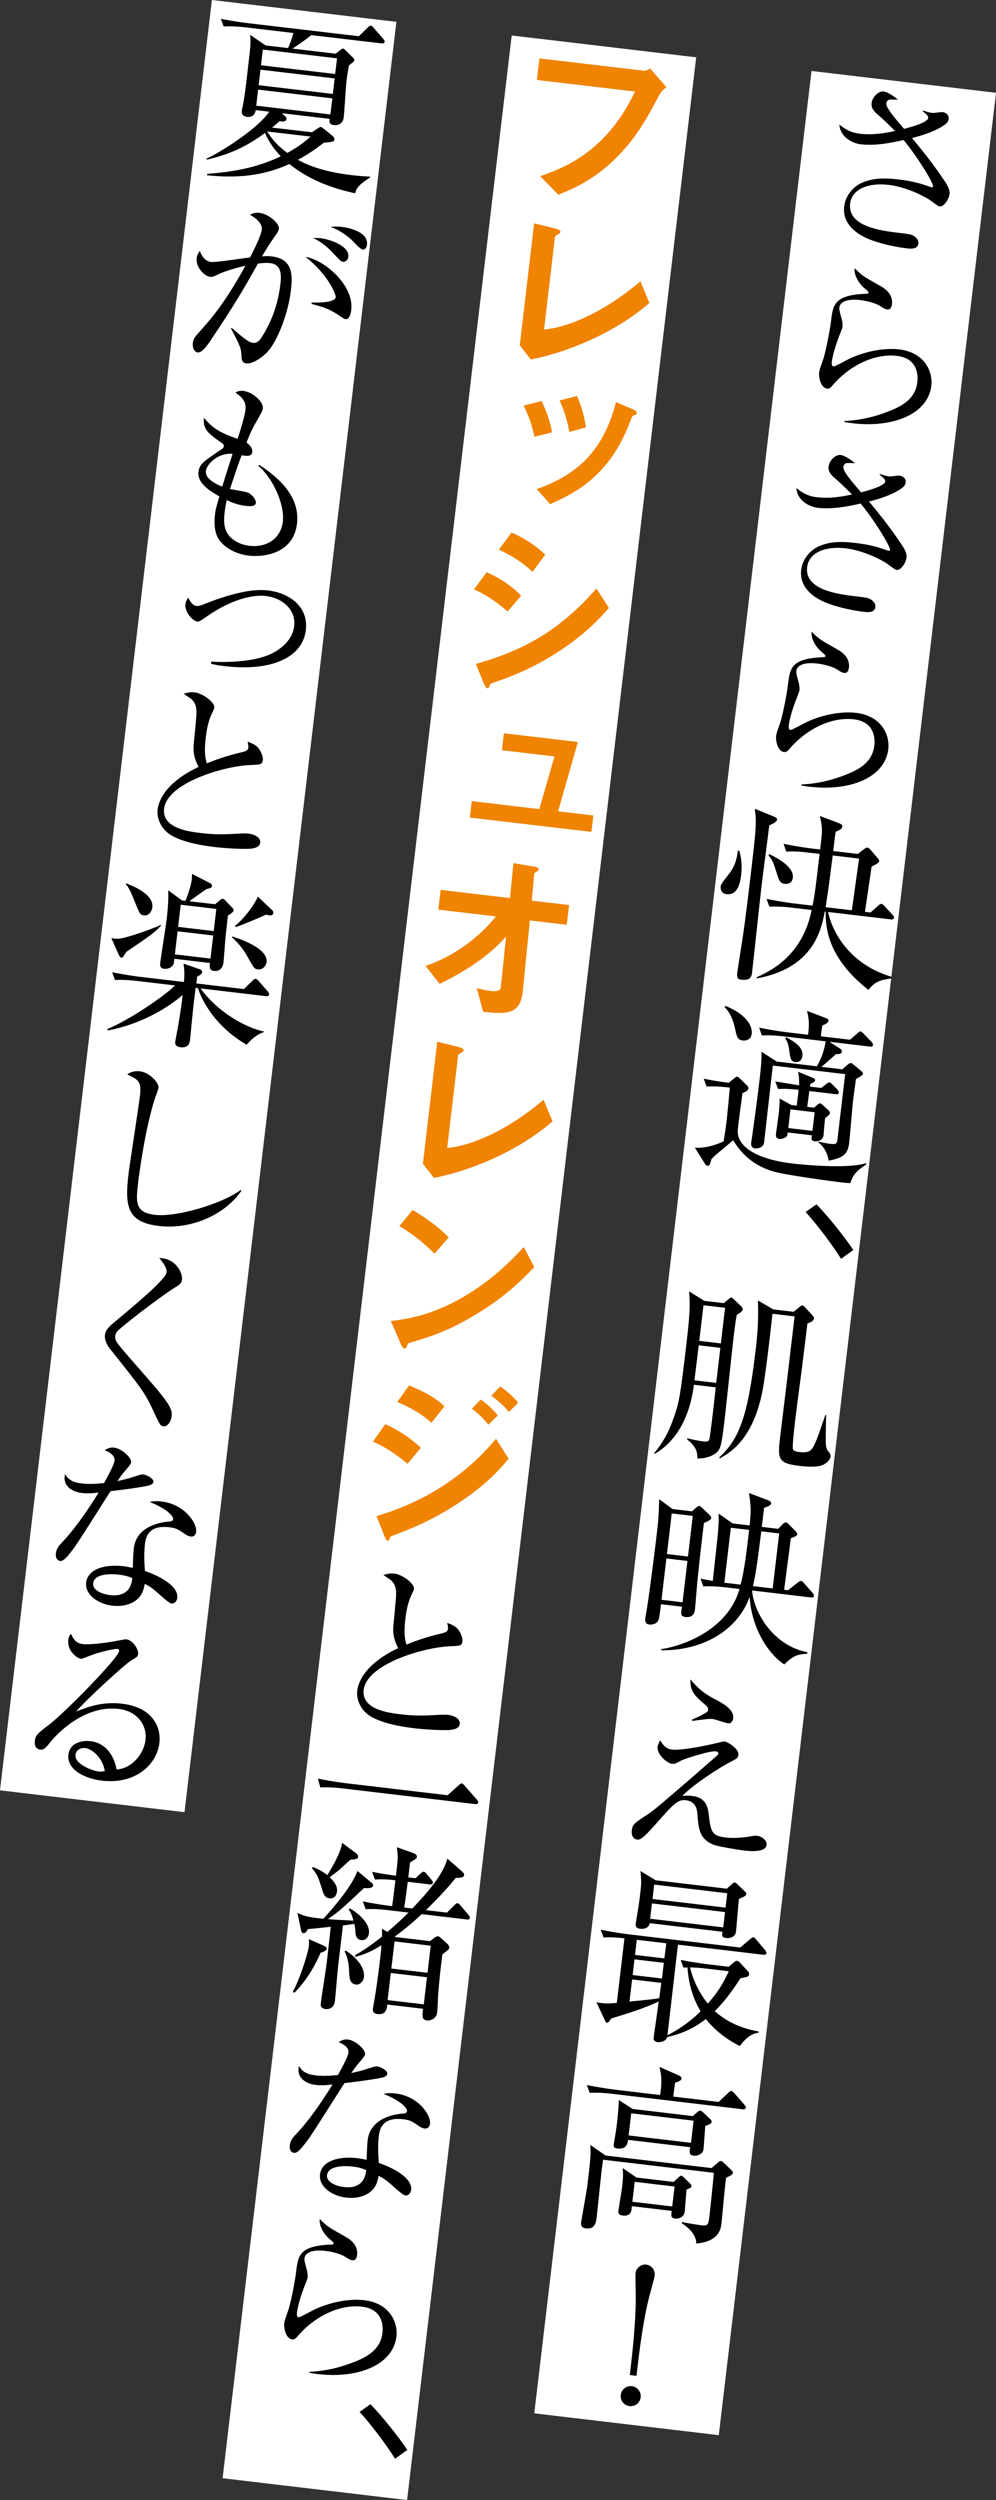 <?xml version="1.0" encoding="UTF-8"?><svg id="_レイヤー_3" xmlns="http://www.w3.org/2000/svg" width="97.261" height="244.13" viewBox="0 0 97.261 244.13"><rect x="0" y="0" width="97.261" height="244.13" fill="#333333" stroke="none"/><defs><style>.cls-1{fill:none;stroke:#fff;stroke-miterlimit:10;stroke-width:18.142px;}.cls-2{fill:#f08300;}</style></defs><line class="cls-1" x1="88.253" y1="7.996" x2="61.181" y2="236.728"/><line class="cls-1" x1="58.977" y1="4.531" x2="30.745" y2="243.064"/><line class="cls-1" x1="29.701" y1="1.066" x2="9.008" y2="175.893"/><path d="M62.561,234.098c-.066.558-.566.919-1.088.857s-.923-.53-.857-1.088c.066-.559.583-.917,1.088-.858.504.06.924.53.858,1.088ZM61.502,231.926c.29-2.45.579-5.192.582-7.531-.01-.385-.038-2.307-.025-2.415.062-.522.545-.904,1.05-.844.522.062.883.562.823,1.066-.038.324-.496,1.877-.574,2.234-.592,2.378-.925,5.188-1.207,7.566l-.649-.077Z"/><path d="M70.907,212.667c-.119.699-.374,3.774-.448,4.405-.066.559-.213,1.802-2.467,2.01.019-.93-.95-1.701-1.411-1.975l.015-.126c1.017.211,1.917.317,1.989.326.577.068.604-.166.701-.977.025-.216.371-3.445.418-4.153l-10.81-1.279c-.097.665-.118.845-.159,1.187-.083.703-.387,3.736-.46,4.349-.068.577-.151,1.279-1.07,1.17-.378-.045-.499-.26-.458-.602.021-.181.549-3.096.596-3.492.337-2.846.367-3.099.297-4.057l1.503,1.037,10.342,1.224.631-.547c.083-.081.184-.161.292-.147.09.01.206.116.271.178l.738.708c.131.125.158.202.149.274-.017.144-.077.191-.66.487ZM72.539,205.973l-12.81-1.516c-.18-.021-1.297-.153-2.146-.089l-.274-.763c1.23.255,2.597.435,2.759.454l4.396.521c.104-.719.237-1.689-.076-2.75l1.927.85c.086.046.257.14.238.302-.027.234-.517.359-.629.382-.025.216-.157,1.169-.18,1.368l4.432.524.926-.877c.125-.131.244-.209.316-.2.09.011.237.156.301.236l.95,1.081c.111.141.175.222.164.312-.019.162-.186.179-.294.166ZM68.876,207.604c-.042.36-.14,1.957-.178,2.281-.051.433-.555.665-.969.616-.433-.051-.434-.344-.323-.824l-6.071-.719c-.065.395-.15.951-1.086.84-.342-.04-.334-.259-.317-.403.013-.108.11-.626.123-.734.059-.34.132-.806.205-1.419.075-.631.153-1.608.166-2.173l1.358.873,5.874.695.47-.419c.06-.047.179-.125.269-.114.09.011.156.073.255.158l.739.708c.065.063.111.141.1.231-.015.126-.098.208-.614.403ZM67.045,213.8c-.041.342-.149,1.882-.186,2.188-.051.433-.486.709-.937.656-.415-.049-.389-.265-.332-.752l-3.892-.46c-.013.419-.047,1.018-.894.917-.451-.053-.438-.308-.417-.488.011-.09.317-1.917.362-2.295.072-.612.127-1.228.056-1.857l1.352.928,3.622.429.492-.453c.083-.082.166-.164.256-.153.09.011.171.094.237.156l.639.624c.082.083.125.179.116.251-.017.145-.169.199-.475.31ZM67.731,207.085l-6.089-.721-.256,2.162,6.089.721.256-2.162ZM65.874,213.515l-3.892-.46-.23,1.946,3.892.46.23-1.946Z"/><path d="M72.23,199.799c-.757-.4-2.144-1.186-3.305-2.638-1.226.933-2.249,1.396-3.772,1.764-.103.408-.665.524-.935.492-.126-.015-.428-.087-.386-.448.06-.504.424-2.964.49-3.523-1.375.66-3.061,1.173-4.635,1.662-.263.371-.288.423-.414.408-.108-.013-.152-.11-.209-.244l-.816-1.741c.917.127,1.006.138,1.985.052l.747-6.306c-.631-.075-1.392-.128-2.038-.077l-.275-.763c.91.18,1.823.343,2.759.454l10.864,1.286.936-.803c.143-.129.244-.209.352-.196.09.011.138.071.315.275l.801.954c.048.061.159.202.146.31-.021.18-.204.176-.294.166l-8.342-.987c-.541,4.722-1.001,8.614-1.029,8.848,1.536-.786,2.593-1.685,3.236-2.338-.667-1.157-1.125-2.381-1.284-4.281-.128.003-.221.01-.384.009l-.277-.745c1.393.274,2.726.432,2.744.435l1.946.23.528-.449c.083-.082.217-.139.308-.128.107.013.189.096.287.199l.761.82c.114.124.121.215.11.305-.015.126-.098.208-.249.245-.076.028-.505.104-.6.13-1.036,1.649-1.92,2.641-2.5,3.212.974.882,2.327,1.646,4.278,1.986l.023.113c-.929.127-1.443.779-1.872,1.313ZM61.727,193.294l-.256,2.162c2.089-.209,2.33-.236,2.908-.332l.195-1.494-2.847-.337ZM64.824,191.669l-2.865-.339-.181,1.532,2.865.339.182-1.532ZM62.186,189.421l-.175,1.478,2.865.339.192-1.475-2.882-.341ZM72.157,185.431c-.06.504-.232,2.731-.285,3.182-.075.63-.718.664-.97.634-.468-.056-.402-.304-.348-.608l-7.117-.842c-.062.522-.635.583-.923.548-.486-.058-.45-.364-.433-.508s.129-.789.145-.915c.111-.626.201-1.237.286-1.958.139-1.171.116-1.284.03-2.262l1.482.906,6.955.823.552-.501c.081-.064.142-.112.231-.101.09.011.188.114.269.196l.722.689c.05.042.129.143.119.233-.021.18-.098.208-.715.482ZM70.8,186.714l-7.135-.845-.177,1.496,7.135.845.177-1.496ZM71.018,184.876l-7.135-.845-.167,1.405,7.135.845.167-1.405ZM68.869,192.221c-.198-.023-.757-.089-1.486-.103.356,1.467,1.05,2.7,1.738,3.531.97-1.091,1.404-1.825,2.054-3.155l-2.306-.273Z"/><path d="M72.645,180.703c-.037-.004-2.516-.353-3.053-.599-1.302-.575-1.389-1.535-1.491-2.99-.072-.94-.546-1.252-1.141-1.323-.793-.094-1.237.42-2.946,2.356-.4.446-1.095,1.222-1.426,1.402-.099.062-.177.107-.375.083-.306-.036-.583-.325-.517-.883.07-.594.229-.703,1.359-1.447.692-.448.813-.543,3.986-3.273.49-.435,2.992-2.587,3.036-2.655.022-.034.065-.084.072-.138.021-.18-.195-.206-.268-.214-.595-.07-3.047.735-3.338.884-.547.301-.664.359-.934.328-.486-.058-1.48-.924-1.393-1.663.017-.145.042-.196.239-.63.309.476.578.836,1.172.906,1.045.124,3.993-.55,4.049-.562.545-.136,1.033-.244,1.051-.241.343.041,1.448.737,1.379,1.314-.039.324-.173.381-.718.664-1.049.533-3.56,2.136-4.763,3.346.259-.024.554-.044.95.003,1.441.17,1.561,1.171,1.651,1.949.177,1.592.335,1.958,1.65,2.114.865.103,1.811-.023,2.108-.062.69-.119.765-.129.962-.105.45.053.968.462.917.895-.088.739-1.589.616-2.22.542ZM71.101,168.28c-.252-.03-1.252-.386-1.468-.412-.343-.04-.473-.02-1.734.142-.056.012-.243.044-.296.038l-.042-.115c.328-.144.83-.376,1.124-.543.332-.18.451-.257.47-.419.028-.234-.105-.342-.554-.724-1.043-.909-1.208-1.367-1.176-2.258.624.75,1.179,1.309,2.281,1.877.876.469,1.996,1.041,1.889,1.941-.025.216-.17.51-.494.472Z"/><path d="M68.737,148.726c-.218,1.838-.437,3.693-.619,5.536-.055.468-.207,2.515-.255,2.929-.02.163-.096.811-.943.711-.487-.058-.434-.343-.319-1.006l-2.054-.243c-.13,1.1-.163,1.224-.205,1.419-.167.638-.89.571-.925.566-.397-.047-.439-.308-.399-.65.021-.18.171-.985.191-1.146.266-1.631.796-5.953.875-6.62.23-1.946.233-2.128.287-3.82l1.312.958,1.892.224.43-.387c.101-.08.202-.159.273-.15.09.01.188.114.287.199l.738.708c.116.105.159.201.148.292s-.08.21-.715.482ZM76.585,162.535c-1.627-1.07-3.206-3.632-3.383-6.612-1.104,3.158-4.423,5.268-8.621,5.228l-.023-.112c2.23-.321,6.532-1.931,7.656-5.872l-1.387-.164c-.45-.053-1.317-.138-2.145-.09l-.275-.763c.338.077.428.087,1.196.233.455-4.148.51-4.617.54-5.18.063-.998.039-1.092.021-1.404l1.383.967,1.658.196c.151-1.59.124-1.812-.063-3.168l1.818.69c.21.08.361.189.346.315-.025.216-.349.324-.692.448l-.22,1.856,1.604.189.458-.476c.104-.098.184-.162.274-.151.09.011.192.078.289.181l.686.684c.082.083.159.201.149.292-.02.163-.287.259-.63.382-.141,1.189-.204,1.566-.65,5.039l.378.044.927-.73c.141-.111.242-.19.332-.18.108.013.191.078.303.218l.82.938c.096.121.157.219.145.328-.015.126-.127.149-.289.13l-5.748-.68c.179,2.195,2.101,5.401,5.406,6.029l-.017.144c-.812.068-1.309.101-2.244,1.05ZM67.13,152.427l-2.054-.243-.478,4.036,2.054.243.478-4.036ZM67.65,148.031l-2.054-.243-.469,3.964,2.055.243.469-3.964ZM71.369,149.184l-.635,5.369,1.586.188c.362-1.364.558-3.021.833-5.346l-1.784-.211ZM76.089,149.742l-1.748-.207c-.402,3.241-.566,4.318-.816,5.348l1.929.228.635-5.369Z"/><path d="M71.949,128.39c-.139.714-.231,1.489-.318,2.228-.143,1.208-.705,6.567-.834,7.667-.354,2.99-.395,3.333-1.082,3.745-.63.382-1.344.389-1.618.393.003-.493-.001-1.078-.986-1.853l-.003-.128c.532.136,1.102.258,1.643.322.288.034.457-0.0.521-.23.071-.284.434-3.201.617-5.061l-2.126-.251c-.564,4.463-2.795,6.173-3.831,6.744l-.068-.044c.362-.432,1.177-1.451,1.741-2.973.745-1.977.801-2.445,1.445-7.886.345-2.919.34-3.796.24-4.959l1.498.926,1.892.224.405-.336c.141-.111.246-.226.354-.213.072.008.201.151.267.214l.673.646c.098.103.161.183.146.309-.017.144-.141.258-.573.517ZM70.343,131.617l-2.108-.249c-.053.45-.353,2.827-.423,3.421l2.126.251.405-3.423ZM70.805,127.707l-2.108-.25-.412,3.478,2.108.249.412-3.477ZM80.449,143.007c-.644.344-1.977.187-2.391.137-2.144-.254-2.127-.708-1.865-2.924.103-.865.651-5.35.66-5.421l.74-6.252-2.162-.256c-.01.09-.392,3.772-.828,6.68-.812,5.476-3.279,6.865-4.314,7.436l-.063-.08c1.89-1.768,2.764-3.748,3.555-10.432.149-1.261.307-2.594.233-4.905l1.504.873,1.982.234.566-.463c.081-.063.204-.176.294-.166s.169.111.251.194l.729.781c.063.081.161.183.146.31-.03.252-.435.423-.641.472-.258,2.18-.62,5.079-.729,5.851-.171,1.295-.343,2.59-.497,3.888-.047.396-.279,2.36-.177,2.573.073.155.321.22.627.256,1.081.128,1.25-.217,1.629-1.104.173-.381.767-2.156.901-2.524l.072.009c-.052,2.606-.055,2.935.04,3.219.052.171.113.27.32.532.063.08.087.192.072.318-.038.325-.343.581-.657.763Z"/><path d="M79.729,117.601c1.206,1.239,2.778,3.233,3.601,4.463l-1.199.863c-.764-1.26-2.36-3.367-3.459-4.575l1.057-.751Z"/><path d="M68.722,105.338c.732.141,1.304.246,2.438.398l.586-.479c.101-.08.161-.127.251-.116.072.008.14.053.237.156l.72.706c.1.085.141.2.13.29-.019.162-.159.256-.584.461-.123.88-.352,2.662-.45,3.491-.196,1.658,1.752,2.948,5.319,3.37,1.784.211,5.625.483,7.183-.027l.062.099c-1.109.727-1.361,1.154-1.57,1.842-.201-.005-.419-.013-.726-.049-1.315-.156-5.756-.755-6.866-1.105-2.292-.709-3.293-2.125-3.861-3.033-.531.467-1.077.914-1.746,1.475-.123.113-.248.244-.373.375-.042.196-.146.458-.172.528-.024.052-.107.133-.197.122-.126-.015-.19-.095-.237-.156l-1.015-1.618c1.229.109,2.542-.484,2.813-.617.192-1.165.278-1.885.306-2.12.041-.342.268-2.727.297-3.125-.415-.049-1.369-.162-2.271-.105l-.275-.763ZM70.842,98.226c1.415.551,2.697,1.598,2.561,2.751-.066.559-.59.661-.86.629-.522-.062-.595-.381-.736-1.037-.294-1.368-.709-1.875-1.052-2.225l.087-.118ZM82.532,104.889l-7.063-.836-.041.342c-.122,1.027-.678,6.04-.813,7.175-.053.45-.565.609-.871.573-.289-.034-.43-.234-.393-.54.015-.126.065-.394.086-.574.187-1.275.535-3.901.695-5.252.117-.991.281-2.378.218-3.08l1.494.962,3.928.465c.508-.89.724-1.632.855-2.438l-4.09-.484c-.432-.051-1.335-.14-2.145-.09l-.257-.761c1.462.301,2.543.429,2.741.453l2.036.241c.117-.991.105-1.503-.107-2.333l1.94.741c.106.031.169.111.156.22-.021.18-.16.273-.604.477-.09.61-.107.754-.142,1.042l2.847.337.712-.61c.123-.113.226-.211.316-.2.09.011.19.095.319.239l.766.785c.048.061.143.182.13.29-.023.198-.186.179-.293.166l-3.964-.469,1.053.672c.102.067.179.186.168.276-.025.216-.176.253-.579.26-.633.565-1.105,1.002-1.426,1.238l2.054.243.531-.466c.042-.05.201-.16.327-.145.072.009.204.134.271.178l.731.617c.065.062.165.147.152.255-.015.126-.211.249-.68.504-.099.683-.215,1.51-.298,2.212-.066.559-.283,3.31-.357,3.94-.13,1.1-.438,1.538-2.024,1.825-.04-.589-.468-1.443-1.013-1.782l.009-.072c.392.083.838.172,1.144.208.613.073.676.007.733-.479l.749-6.324ZM76.924,110.583c-.017.145-.041.343-.161.438-.161.128-.446.222-.681.194-.289-.034-.337-.241-.305-.511.03-.253.23-1.636.265-1.924.051-.432.109-1.229.086-1.506l1.15.629.522.062c.027-.234.167-1.259.183-1.549-1.029-.104-1.521-.107-2-.072l-.277-.746c.536.1,1.649.269,2.329.385.016-.437-.011-.988-.117-1.329l1.499.615c.086.047.189.096.175.222-.017.144-.212.249-.464.366l-.03.252,1.099.13.484-.381c.121-.095.221-.175.312-.164.108.013.255.158.319.239l.474.477c.063.08.141.199.13.29-.02.162-.165.163-.292.148l-2.595-.307c-.06.504-.141,1.043-.201,1.547l.666.079.327-.291c.081-.063.164-.145.253-.134.09.011.172.094.256.158l.593.545c.083.065.127.161.116.251-.015.126-.117.224-.458.476-.05.269-.136,1.464-.164,1.698-.055.469-.511.616-.89.571-.324-.038-.298-.255-.242-.577l-2.361-.279ZM76.765,101.283c.912.474,1.688,1.022,1.592,1.833-.06.504-.421.626-.673.597-.433-.051-.495-.296-.584-.928-.095-.743-.185-1.064-.407-1.346l.073-.156ZM79.336,110.431l.216-1.82-2.361-.279-.215,1.82,2.36.279Z"/><path d="M72.196,83.077c.15.584.31,1.242.173,2.396-.058.487-.235,1.982-1.424,1.841-.504-.06-.599-.491-.569-.743.028-.234.113-.333.802-1.221.708-.884.819-1.821.874-2.29l.144.017ZM75.552,79.73c.122.05.35.133.329.312-.03.252-.587.479-.759.55-.111.937-.651,5.039-.751,5.885-.158,1.333-.783,7.234-.923,8.422-.049.414-.105.883-1.079.768-.359-.043-.431-.216-.373-.703.028-.234.389-2.512.464-2.996.147-.932.35-2.334.791-6.063.471-3.981.53-4.632.543-5.361.029-.709-.032-1.119-.089-1.564l1.848.749ZM79.345,88.437c.218-1.071.265-1.467.689-5.053l-1.099-.13c-.433-.051-1.315-.156-2.146-.089l-.275-.764c1.499.305,2.58.433,2.76.455l.811.096.125-1.062c.115-.974.027-1.458-.158-2.211l1.785.668c.401.157.427.251.412.377-.021.18-.084.246-.645.508-.058.34-.186,1.421-.239,1.872l2.396.284.643-.491c.079-.045.182-.143.308-.128.108.013.206.116.287.198l.722.853c.081.083.143.181.132.271-.023.198-.524.413-.739.534-.155,1.005-.497,3.431-.65,4.417l.54.064.734-.645c.103-.098.226-.211.334-.198.108.013.206.116.303.219l.777.841c.098.103.161.184.148.292-.021.18-.186.178-.293.166l-6.144-.727c.443,2.117,2.239,5.161,6.175,6.322l.035.168c-.872.116-1.596.213-2.27,1.12-3.979-3.12-4.194-6.086-4.175-7.638l-.09-.011c-.375,2.093-1.313,5.545-6.618,6.525l-.061-.099c1.196-.535,4.494-2.007,5.4-6.578l-1.982-.235c-.433-.051-1.335-.14-2.145-.089l-.275-.763c1.461.301,2.525.427,2.759.455l1.729.205ZM75.136,83.407c.535.265,2.417,1.182,2.285,2.298-.068.577-.531.631-.784.602-.468-.055-.549-.303-.776-1.005-.359-1.139-.399-1.253-.829-1.797l.104-.098ZM83.183,88.891c.112-.791.604-4.332.708-5.05l-2.576-.305c-.36,2.88-.436,3.365-.69,5.052l2.559.303Z"/><path d="M78.248,76.706l.013-.108c1.523-.058,3.008-.412,4.409-.977,1.36-.533,2.525-1.272,2.707-2.804.058-.486.166-2.319-1.997-2.575-2.145-.254-4.621.915-6.32,2.924-.107.134-.255.298-.489.271-.666-.079-.829-1.175-.784-1.554.034-.289.083-.393.388-1.27.278-.808.68-2.97.771-3.745.194-1.64.305-2.577,3.479-2.694.11-.005.167-.017.177-.107.011-.09-.039-.132-.437-.472-.464-.402-1.007-1.215-.906-1.916.7.723.838.793,2.43,1.694.377.209,1.337.743,1.209,1.824-.047.396-.21.541-.445.513-.252-.03-.403-.139-.794-.386-.307-.182-1.044-.434-1.837-.528-1.37-.162-1.997.202-2.059.724-.021.18.001.293.255,1.236.061.263.066.52.051.646-.021.18-.322.875-.377,1.034-.135.367-.57,1.577-.668,2.405-.013.108-.031.416.185.442.108.013,1.321-.666,1.573-.782,1.931-.886,3.756-1.017,4.819-.891,2.468.292,3.308,2.146,3.142,3.551-.352,2.973-4.235,4.304-8.494,3.544Z"/><path d="M87.574,55.65c-.126-.015-.212-.061-.917-.583-.59-.417-2.382-1.323-4.076-1.523-1.874-.222-3.585.343-3.762,1.839-.237,2,2.364,2.562,4.417,2.806,1.279.151,1.441.17,1.701.293.242.12.592.399.543.813-.062.522-.717.5-1.042.461-1.189-.141-2.525-.427-3.644-.851-.892-.343-2.79-1.28-2.556-3.263.126-1.062.912-1.993,1.869-2.354.882-.353,1.826-.459,3.466-.265,1.567.186,2.373.481,3.004.703.088.028.122.05.194.059.072.008.128-.003.139-.093.045-.378-1.74-3.202-2.88-4.524-1.373.331-2.881.572-4.196.417-.667-.079-1.958-.597-2.074-1.926.552.431,1.094.787,1.977.891,1.405.166,2.641-.089,3.466-.266-1.013-1.015-1.361-1.312-1.726-1.629-.631-.531-.584-.928-.562-1.108.066-.559.651-1.183,1.192-1.119.288.034.853.356,1.384.803-.128.003-.745-.034-.839-.008-.076.028-.267.096-.299.367-.049.415.754,1.35,1.733,2.489.641-.161,2.302-.623,2.354-1.055.025-.216-.175-.368-.542-.667l.026-.069c.264.085.634.203.922.237.163.019.853-.1.997-.083.216.025.652.205.597.673-.026.216-.155.384-.336.527-.619.438-1.475.885-3.246,1.333,1.424,1.703,2.337,2.943,2.989,3.916.423.598.73,1.092.677,1.542-.07.595-.588,1.264-.949,1.221Z"/><path d="M82.45,41.215l.013-.108c1.523-.058,3.009-.412,4.409-.977,1.36-.533,2.525-1.272,2.707-2.804.058-.486.166-2.319-1.997-2.575-2.145-.254-4.621.915-6.32,2.924-.107.133-.254.298-.489.271-.667-.079-.83-1.176-.785-1.554.034-.289.083-.392.388-1.269.278-.808.68-2.971.772-3.746.194-1.64.305-2.577,3.479-2.694.11-.005.167-.017.178-.107.011-.09-.04-.132-.438-.472-.464-.402-1.007-1.215-.906-1.916.7.723.838.793,2.43,1.694.377.21,1.337.743,1.209,1.824-.047.396-.21.541-.445.513-.252-.03-.403-.138-.794-.386-.307-.182-1.044-.434-1.837-.528-1.37-.162-1.997.203-2.059.724-.021.181.001.293.255,1.236.061.263.066.52.052.646-.021.181-.323.875-.378,1.034-.135.368-.57,1.577-.668,2.405-.013.108-.031.417.186.442.107.013,1.321-.666,1.572-.782,1.931-.886,3.756-1.017,4.819-.891,2.468.292,3.308,2.146,3.142,3.55-.352,2.973-4.235,4.304-8.494,3.544Z"/><path d="M91.774,20.158c-.126-.015-.212-.062-.917-.584-.59-.417-2.382-1.323-4.076-1.523-1.874-.222-3.585.343-3.762,1.838-.237,2,2.363,2.563,4.417,2.807,1.279.151,1.441.17,1.701.292.242.12.593.399.543.813-.062.522-.717.5-1.041.461-1.189-.141-2.525-.427-3.645-.852-.891-.343-2.79-1.28-2.556-3.263.126-1.063.913-1.993,1.869-2.354.882-.353,1.827-.459,3.466-.266,1.567.186,2.373.481,3.004.703.088.028.122.051.194.06.072.008.128-.003.139-.094.045-.378-1.74-3.202-2.88-4.524-1.373.331-2.881.572-4.197.417-.666-.079-1.957-.597-2.073-1.926.551.431,1.094.787,1.977.892,1.405.166,2.641-.089,3.466-.266-1.013-1.015-1.361-1.312-1.725-1.629-.631-.531-.584-.928-.563-1.108.066-.558.651-1.183,1.192-1.119.288.034.853.356,1.384.803-.128.003-.745-.033-.839-.008-.076.028-.267.097-.299.367-.049.415.754,1.35,1.733,2.489.641-.162,2.302-.623,2.354-1.056.026-.216-.175-.368-.542-.667l.027-.069c.264.085.633.203.921.237.163.019.853-.1.997-.083.216.025.652.205.597.673-.025.216-.155.384-.336.527-.618.438-1.475.885-3.246,1.333,1.424,1.703,2.337,2.944,2.99,3.916.423.598.729,1.091.676,1.542-.07.595-.588,1.264-.949,1.222Z"/><path class="cls-2" d="M39.797,142.943c-1.046-.891-2.095-1.599-3.379-2.17l1.205-1.703c1.318.594,2.437,1.329,3.473,2.309l-1.299,1.564ZM44.949,146.656c-2.025,1.369-4.234,2.442-6.523,3.268-.249.099-.285.094-.338.234-.082.228-.128.314-.218.303-.162-.019-.316-.421-.357-.535l-.747-1.878c5.223-1.54,9.047-4.377,11.669-7.557l1.231,1.954c-.681.815-2.02,2.411-4.716,4.212ZM47.126,127.951c-3.119,1.971-4.92,2.526-7.266,3.217-.12.242-.192.544-.336.527-.108-.013-.258-.14-.356-.389l-1.006-2.311c1.482-.172,3.914-.507,7.052-2.329,2.999-1.729,5.009-3.903,5.929-4.891l1.031,1.948c-.813.854-2.442,2.58-5.047,4.228ZM42.132,138.944c-1.083-1.041-2.661-1.757-3.34-2.038l1.159-1.617c.959.387,2.417,1.034,3.45,2.033l-1.269,1.622ZM42.425,122.428c-.927-.968-2.061-1.887-3.426-2.706l1.299-1.564c1.128.663,2.496,1.609,3.52,2.68l-1.393,1.59ZM42.374,115.024l-1.079-1.388,1.404-11.91,2.112.523c.124.033.478.129.457.31-.008.072-.031.106-.21.231-.296.184-.316.2-.324.272l-1.066,9.045c.742-.095,2.244-.284,4.672-1.513,2.294-1.173,3.873-2.485,4.744-3.204l.865,2.111c-3.078,2.706-7.629,4.745-11.575,5.522ZM51.74,89.878l-.681,6.862c-.232,2.274-1.426,2.335-3.879,2.064l-.622-2.32c.212.062.796.222,1.354.288.739.087.958-.07,1.001-.43l.504-4.891c-1.712,1.972-4.137,3.477-6.482,4.625l-1.383-1.752c2.95-1.004,5.329-2.898,6.872-4.835l-5.621-.663.227-1.928,6.775.799.329-3.414,2.077.354c.108.013.412.067.387.283-.006.054-.031.106-.167.181-.215.121-.255.153-.266.243l-.234,2.603,3.64.429-.227,1.928-3.604-.425ZM45.88,79.834l.189-1.604,6.594.777,1.483-5.141-5.135-.605.195-1.658,7.225.852-1.931,6.769,3.441.406-.189,1.604-11.874-1.4ZM47.682,139.123c-.475-.622-.984-1.102-1.606-1.559l.874-.902c.504.37,1.138.883,1.66,1.566l-.928.895ZM49.574,59.718c-.779-.676-1.813-1.511-3.289-2.16l1.239-1.681c1.302.574,2.385,1.304,3.367,2.278l-1.317,1.562ZM54.637,63.567c-2.713,1.781-4.906,2.564-6.639,3.163-.076.028-.119.077-.168.181-.102.244-.146.312-.218.303-.18-.021-.338-.387-.393-.54l-.751-1.842c4.761-1.339,8.229-3.323,11.774-7.362l1.219,1.898c-.801.91-2.21,2.48-4.825,4.199ZM49.692,137.88c-.475-.622-1.192-1.2-1.712-1.59l.874-.902c.303.218,1.178.851,1.748,1.595l-.91.897ZM52.004,55.84c-.97-.918-2.057-1.613-3.289-2.16l1.239-1.681c1.32.576,2.385,1.304,3.289,2.16l-1.239,1.681ZM51.833,35.105l-1.079-1.388,1.404-11.91,2.112.523c.124.033.478.129.457.31-.008.072-.031.106-.21.231-.296.184-.316.2-.324.272l-1.066,9.045c.742-.095,2.244-.284,4.672-1.513,2.294-1.173,3.873-2.485,4.744-3.204l.865,2.111c-3.078,2.706-7.629,4.745-11.575,5.522ZM52.178,42.653c-.187-1.045-.559-2.075-1.048-3.046l1.752-.451c.484,1.007.842,1.999,1.027,3.062l-1.732.435ZM61.963,40.537c-.227.065-.233.119-.417.59-1.973,5.266-5.242,6.963-7.824,8.102l-1.306-1.469c4.099-1.453,6.517-3.835,7.742-8.495l1.704.731c.226.1.337.241.32.385-.011.09-.067.102-.219.157ZM64.34,9.342c-1.059,2.012-2.192,4.181-4.416,6.312-2.123,2.051-4.251,2.897-5.402,3.364l-1.777-1.817c3.289-1.092,6.77-3.038,9.267-8.261l-9.585-1.13.249-2.108,10.18,1.2c.216.025.431-.095.629-.218l1.593,1.832c-.36.268-.548.465-.737.827ZM55.595,42.179c-.197-1.119-.501-2.105-.953-3.072l1.696-.439c.523,1.14.768,2.319.881,3.063l-1.624.448Z"/><path d="M36.175,234.77c1.206,1.239,2.778,3.234,3.601,4.464l-1.198.863c-.764-1.259-2.36-3.366-3.459-4.575l1.057-.752Z"/><path d="M30.216,231.71l.013-.108c1.522-.057,3.008-.411,4.409-.976,1.36-.533,2.525-1.273,2.707-2.804.058-.486.165-2.319-1.997-2.575-2.144-.254-4.621.915-6.32,2.924-.107.133-.255.298-.489.271-.667-.079-.83-1.176-.785-1.555.034-.289.083-.392.388-1.269.278-.808.68-2.97.772-3.746.194-1.64.305-2.576,3.48-2.694.11-.005.166-.017.177-.107s-.039-.133-.437-.472c-.464-.402-1.007-1.216-.906-1.916.7.723.838.793,2.43,1.694.377.209,1.337.743,1.209,1.824-.047.396-.21.541-.444.513-.252-.03-.404-.138-.795-.386-.307-.183-1.044-.434-1.837-.528-1.369-.162-1.997.203-2.059.725-.021.181.002.293.255,1.236.061.263.067.519.052.645-.021.181-.322.875-.378,1.034-.134.368-.57,1.577-.668,2.406-.013.108-.031.416.185.441.108.013,1.321-.666,1.572-.782,1.932-.886,3.756-1.017,4.819-.891,2.468.292,3.309,2.146,3.142,3.55-.352,2.974-4.236,4.304-8.495,3.544Z"/><path d="M37.489,202.83c-.305.109-1.757.34-3.851.585-.58.881-3.038,4.829-3.603,5.584-.498.654-.955,1.275-1.315,1.233-.126-.015-.496-.131-.423-.745.06-.504.351-.799.561-1.029,1.5-1.559,2.934-3.8,3.613-4.907-.407.043-.965.123-1.649.042-1.063-.125-1.898-.79-1.626-1.855.36.664.942.843,1.663.928.648.077,1.402.038,2.142-.039.536-.978.982-1.821,1.027-2.199.023-.199-.033-.643-.958-1.008.298-.203.566-.299.926-.256.703.083,1.711.97,1.656,1.439q-.021.18-.549.775c-.295.331-.469.566-.8,1.057.375-.083,1.013-.227,1.413-.363.835-.267.932-.31,1.148-.284.234.027.997.374.957.716-.021.18-.178.271-.332.326ZM41.463,207.849c-.108-.013-.304-.054-.607-.273-.574-.396-.775-.548-1.478-.631-1.892-.224-2.284.771-2.384,1.618-.124,1.045-.045,2.077-.003,2.648,1.405.477,3.297,1.468,3.158,2.64-.032.27-.25.573-.574.534-.216-.025-.877-.615-1.29-.993-.661-.59-.97-.754-1.316-.923-.062.376-.188,1.129-.887,1.63-.82.598-1.855.548-2.27.499-1.495-.177-2.697-1.141-2.564-2.258.16-1.352,1.876-1.806,3.624-1.599.396.047.662.115.931.165.021-.637.048-1.493.097-1.907.235-1.982,2.237-2.53,3.507-2.617.149-.02.315-.036.341-.252.028-.234-.542-.978-2.306-1.662.281-.058.634-.107,1.175-.043,2.234.265,3.477,2.11,3.376,2.958-.038.324-.242.501-.53.467ZM34.428,211.565c-.685-.081-2.377-.135-2.492.838-.089.756,1.04,1.091,1.652,1.164.63.075,2.019.075,2.17-1.661-.333-.131-.61-.255-1.331-.341Z"/><path d="M31.31,190.68c-.249.555-1.009,2.347-2.565,3.917l-.151-.109c.616-1.042,1.481-3.716,1.566-4.437.025-.216.014-.437.009-.693l1.406.623c.173.075.346.169.331.295-.017.144-.122.26-.596.404ZM35.292,189.452c-.541-.064-.573-.562-.584-.782-.003-.275-.046-.535-.106-.798-.167.017-.929.128-1.113.143l-.472,3.982c-.064.54-.255,2.929-.311,3.397-.102.865-.807.8-.915.788-.523-.062-.482-.404-.461-.585.075-.63.509-3.374.575-3.933.066-.559.338-3.011.398-3.515-.351.031-1.907.212-2.238.228-.073.156-.251.427-.432.405-.144-.017-.206-.115-.273-.47l-.313-1.518c.501.243.81.407,2.526.574,1.153-1.252,2.834-3.264,3.33-4.667l1.28,1.065c.118.087.267.214.252.341-.025.216-.2.305-.889.26-2.261,2.125-2.324,2.191-3.52,3.036.396.047,1.668.106,2.485.148-.035-.168-.16-.658-.455-1.095l.121-.096c.771.438,1.967,1.439,1.852,2.412-.06.504-.414.718-.738.68ZM34.25,181.583c-.201.159-1.002.904-1.166,1.05-.141.111-.764.585-.885.681.507.499.769.913.711,1.4-.01.09-.105.736-.736.662-.486-.058-.601-.474-.719-.871-.397-1.271-.466-1.462-.997-2.073l.104-.116c.384.155.801.333,1.405.788.521-.852,1.346-2.27,1.433-3.156l1.343 1c.133.107.245.248.228.393-.019.162-.23.247-.723.243ZM34.76,193.792c-.631-.075-.65-.68-.675-1.395-.02-.605-.151-1.352-.44-1.843l.119-.077c1.361.855,1.858,1.901,1.779,2.567-.036.307-.296.805-.783.748ZM45.597,187.438l-4.414-.522c-.881.809-1.454,1.326-2.634,2.191l.085.046,3.351.397.441-.332c.099-.061.237-.155.327-.144.108.013.192.077.307.183l.612.547c.115.105.222.282.209.39-.018.145-.078.192-.68.651-.204,1.565-.318,2.685-.417,3.988-.012.254-.059,1.418-.086,1.653-.094.792-.866.829-.956.818-.559-.066-.522-.372-.431-1.146l-3.495-.414c-.025.362-.086,1.031-.95.929-.505-.06-.464-.402-.443-.583.011-.09.1-.536.113-.644.213-1.181.449-3.017.541-3.791.113-.955.151-1.279.164-1.698-1.244.784-1.979.972-2.526,1.125l-.055-.152c.509-.287,1.314-.758,2.646-1.824.004-.347.003-.494-.001-.768l.529.318c1.059-.916,1.43-1.274,2.051-1.895l-2.036-.241c-.234-.028-1.243-.147-2.145-.089l-.276-.763c1.104.24,2.255.395,2.868.467.15-1.114.261-2.052.316-2.52-.61-.091-1.373-.125-2.001-.072l-.275-.763c.411.085,1.053.216,2.33.386.196-1.658.213-1.802.092-2.785l1.595.572c.176.057.381.173.356.39-.017.144-.154.219-.665.523l-.173,1.459.703.083.472-.438c.124-.113.226-.21.316-.2.108.013.208.098.303.219l.463.566c.081.083.158.202.147.292-.019.162-.185.179-.311.164l-2.145-.254c-.171,1.296-.244,1.908-.352,2.516l.792.094c1.417-1.477,3.043-3.33,3.427-4.874l1.423,1.246c.15.128.225.264.214.354-.023.198-.143.276-.819.287-.449.55-1.154,1.417-2.912,3.145l2.054.243.724-.718c.105-.115.208-.212.316-.2.108.013.203.134.301.237l.753.893c.08.101.159.202.148.292-.021.18-.167.181-.293.166ZM41.695,193.078l-3.531-.418-.313,2.648,3.531.418.313-2.648ZM42.06,189.997l-3.531-.418-.313,2.648,3.531.418.313-2.648Z"/><path d="M43.707,175.304l1.083-.968c.123-.114.188-.197.314-.182.108.013.186.132.283.234l1.159,1.325c.08.101.161.183.148.292-.021.18-.185.179-.293.166l-12.972-1.535c-.162-.019-1.279-.151-2.145-.089l-.244-.869c1.336.286,2.633.439,2.741.452l9.928,1.175Z"/><path d="M44.135,168.907c-.524.102-2.503-.004-3.602-.134-.612-.073-3.551-.402-4.758-1.477-.645-.57-.981-1.431-.892-2.188.132-1.117,1.06-2.78,4.001-4.167-.178-.349-.579-1.128-.473-2.175.278-2.817.297-3.125.251-3.514-.054-.463-.32-.842-.558-.998-.472-.33-.542-.356-.658-.461.227-.065.606-.185,1.057-.131.793.094,1.986.966,1.922,1.506-.011.09-.108.298-.155.384-.195.415-.506,1.036-.673,2.441-.104.883-.173,1.771.094,2.605,1.116-.471,2.272-.827,3.475-1.104.339-.088.55-.173.58-.425.015-.126-.004-.274-.076-.594.28.106.826.281,1.121.718.25.358.395.833.371,1.031-.06.504-.186.489-1.196.534-2.605.094-8.153,1.739-8.452,4.261-.228,1.928,2.457,2.246,3.628,2.384,1.405.166,2.121.141,3.923.044.256-.007.477-.017.693.009.486.057,1.204.325,1.136.901-.049.414-.517.505-.759.55Z"/><path d="M9.942,173.88c-1.73-.204-3.431-1.117-3.265-2.522.146-1.243,1.428-1.421,2.167-1.334,1.351.159,2.25,1.215,2.542,2.766,1.471-.082,2.663-1.513,2.824-2.882.168-1.423-.783-2.814-2.62-3.031-3.513-.414-6.239,2.717-6.558,3.1-.535.668-.729.919-1.108.874-.216-.025-.598-.198-.523-.829.07-.595.231-.722,1.435-1.639,1.609-1.253,6.719-6.479,6.8-7.163.013-.108-.033-.187-.177-.204-.234-.028-1.657.261-2.691.669-.038.014-.785.309-.839.303-.396-.047-1.392-.749-1.26-1.866.038-.324.145-.458.268-.571.334.734.639.934,1.143.993.865.102,2.838-.213,3.4-.33.13-.021.748-.149.838-.139.685.081,1.213,1.02,1.169,1.398-.034.288-.036.306-.742.716-.511.305-4.438,3.861-5.296,4.947,1.153-.485,2.601-.99,4.475-.769,2.901.342,3.832,2.205,3.639,3.845-.244,2.072-2.305,4.058-5.62,3.667ZM14.649,145.025c-.305.11-1.757.341-3.851.587-.579.882-3.036,4.83-3.6,5.586-.497.654-.954,1.276-1.315,1.233-.126-.015-.496-.132-.424-.744.059-.504.35-.799.56-1.03,1.499-1.559,2.933-3.801,3.611-4.909-.407.043-.964.124-1.649.043-1.063-.125-1.898-.79-1.626-1.854.36.664.942.842,1.663.927.649.076,1.402.037,2.142-.04.536-.978.982-1.821,1.027-2.199.023-.198-.034-.643-.959-1.008.298-.202.565-.299.925-.256.703.083,1.712.969,1.657,1.438q-.021.18-.548.776c-.295.331-.469.566-.8,1.057.375-.084,1.013-.228,1.413-.363.835-.267.932-.31,1.148-.285.234.028.997.373.957.716-.021.18-.178.271-.331.326ZM8.326,170.694c-.36-.042-.892.132-.954.655-.111.937,1.696,1.57,2.219,1.632.27.032.419.013.643-.034-.221-1.378-1.314-2.183-1.908-2.253ZM18.624,150.042c-.108-.013-.304-.054-.607-.273-.574-.396-.776-.548-1.478-.631-1.892-.223-2.283.772-2.383,1.619-.123,1.045-.044,2.077-.002,2.649,1.405.476,3.298,1.467,3.16,2.638-.032.27-.25.573-.575.535-.216-.025-.877-.615-1.29-.992-.661-.589-.971-.754-1.316-.922-.063.376-.188,1.129-.886,1.631-.819.598-1.855.549-2.269.5-1.496-.176-2.697-1.14-2.565-2.257.159-1.351,1.875-1.807,3.623-1.601.396.047.662.115.931.165.02-.637.048-1.492.097-1.907.234-1.982,2.235-2.532,3.506-2.619.148-.019.315-.036.34-.252.028-.234-.542-.977-2.307-1.66.281-.058.634-.108,1.174-.044,2.234.263,3.478,2.109,3.378,2.956-.038.324-.242.501-.53.467ZM11.591,153.762c-.685-.081-2.377-.134-2.492.839-.089.757,1.041,1.091,1.653,1.163.631.074,2.019.074,2.169-1.662-.332-.13-.609-.254-1.33-.339ZM15.956,139.279c-.288-.034-.334-.112-1.019-1.582-.802-1.72-1.167-2.184-4.192-5.975-.159-.201-.566-.779-.498-1.356.034-.288.124-.588.813-1.165,2.047-1.713,5.123-4.255,5.206-4.958.051-.432-.299-.876-.712-1.399,1.605.025,2.296,1.44,2.216,2.125-.042.36-.24.483-.831.852-.63.382-3.605,2.534-5.294,3.998-.345.288-.372.522-.385.631-.053.45.058.591,1.36,2.097,3.607,4.115,4.253,4.831,4.143,5.768-.049.414-.357,1.017-.808.964ZM25.985,97.276l-6.396-.754c1.775,2.456,4.602,3.886,6.173,4.199l-.008.072c-.68.194-1.4.876-1.661,1.229-3.507-2.021-4.617-5.002-4.755-5.529l-.234-.028c-.104.883-.186,1.421-.27,2.288-.051.432-.248,2.565-.258,2.655-.045.378-.113.955-.959.855-.559-.066-.518-.408-.503-.534.025-.216.338-1.787.379-2.129.069-.43.259-1.577.343-2.444-1.346,1.193-4.046,2.866-7.314,3.467l-.039-.133c2.304-.952,5.829-3.423,6.604-4.263l-3.73-.44c-.162-.019-1.279-.151-2.127-.086l-.275-.763c1.194.25,2.454.417,2.76.453l4.252.501c.045-.689.063-.997-.044-1.795l1.509.525c.194.059.327.166.31.311s-.18.289-.49.435l-.079.667,4.649.548.847-.832c.123-.113.204-.177.294-.166.108.013.19.095.303.218l.885,1.018c.082.083.137.235.128.307-.015.126-.165.163-.292.148ZM12.318,92.962c-.231.411-.322.565-.467.548-.108-.013-.201-.152-.258-.286l-.722-1.62c.25.048.464.091.853.046.65-.088,2.626-.732,3.994-1.338l.01.074c-.587.643-1.046.973-3.409,2.576ZM14.073,89.387c-.396-.047-.438-.161-.848-1.178-.479-1.207-.643-1.519-.947-1.884l.045-.068c.663.261,2.706,1.068,2.555,2.347-.038.324-.3.841-.805.782ZM15.53,119.719c-3.045-.359-3.366-1.822-2.99-5.011.108-.919,1.015-6.749,1.127-7.704.166-1.405-.162-1.572-1.234-2.082.467-.402,1.17-.319,1.242-.31.883.104,1.862,1.096,1.8,1.619-.019.162-.282.844-.335.983-.978,3.027-1.559,7.489-1.635,8.137-.24,2.036-.359,3.045,1.623,3.279,2.126.251,6.577-1.088,8.379-2.428l.064.081c-1.738,2.499-5.086,3.785-8.041,3.436ZM24.643,82.853c-.524.103-2.502-.003-3.602-.132-.613-.072-3.552-.4-4.758-1.474-.645-.569-.982-1.431-.893-2.188.132-1.117,1.058-2.78,3.999-4.169-.178-.35-.579-1.128-.474-2.175.277-2.817.295-3.126.25-3.515-.055-.463-.321-.842-.558-.997-.473-.33-.543-.356-.658-.461.227-.065.606-.184,1.057-.131.793.093,1.987.965,1.923,1.505-.011.09-.108.298-.155.384-.195.415-.506,1.036-.671,2.442-.104.883-.172,1.77.095,2.605,1.115-.471,2.272-.828,3.474-1.107.339-.088.55-.173.58-.425.015-.126-.004-.275-.076-.594.28.106.826.28,1.121.717.25.358.395.832.372,1.03-.059.504-.186.49-1.196.535-2.605.095-8.152,1.743-8.449,4.265-.227,1.928,2.457,2.244,3.629,2.382,1.405.166,2.121.14,3.923.042.257-.006.477-.017.693.009.487.057,1.204.325,1.136.901-.049.414-.516.505-.759.55ZM22.253,89.42c-.042.36-.182,1.696-.226,2.074-.045.378-.156,2.101-.199,2.461-.036.306-.185.946-.959.855-.468-.055-.397-.504-.365-.774l-3.477-.41c-.053.45-.059.504-.149.64-.239.319-.664.36-.844.339-.45-.053-.41-.395-.391-.558.079-.667.557-3.643.629-4.255.159-1.351.183-2.171.153-2.85l1.346.981.342.04c.23-.557.541-1.489.607-2.048.028-.234.033-.435.032-.581l1.791.924c.104.049.167.129.153.255-.021.18-.154.219-.529.303-.276.168-1.435,1.018-1.675,1.191l2.504.295.445-.368c.123-.113.221-.175.33-.162.09.011.156.073.285.216l.619.639c.116.105.139.217.13.289-.013.108-.116.206-.552.501ZM20.82,91.352l-3.477-.41-.266,2.252,3.477.41.266-2.252ZM21.125,88.757l-3.477-.41-.255,2.162,3.477.41.255-2.162ZM21.926,65.049c-.613-.072-1.005-.155-1.307-.227l.007-.218c1.085.091,3.918.078,5.612-.654.691-.284,2.292-1.155,2.487-2.812.189-1.604-1.156-2.749-2.759-2.938-.667-.079-2.71-.1-5.691,1.941-.737.516-.835.577-1.016.556-.414-.049-1.244-.914-1.153-1.689.038-.324.165-.474.277-.643.148.292.404.76.782.805.252.03.481-.053,1.038-.28,1.207-.479,2.46-.879,3.712-1.115.598-.112,1.414-.217,2.261-.117,2.108.249,3.958,1.599,3.691,3.869-.312,2.649-3.311,4.067-7.942,3.521ZM25.94,34.541c-.554.519-1.361,1.009-1.884.947-.414-.049-.452-.346-.47-.658-.037-.772-.056-.92-1.027-2.752l.063-.066c1.44,1.266,1.767,1.432,2.092,1.471.324.038.586-.168.764-.44,1.044-1.576,1.675-3.365,1.896-5.239.083-.703.232-1.964-.976-2.106-.432-.051-.803-.003-1.21.04-1.342,2.399-2.241,3.974-4.719,7.646-.287.423-.767,1.079-1.163,1.032-.36-.042-.526-.5-.477-.915.051-.432.261-.663.513-.944,1.369-1.538,2.505-2.81,4.634-6.615-.714.172-1.959.5-2.676.854-.291.148-.525.267-.795.235-.541-.064-1.406-.933-1.3-1.834.036-.306.168-.492.301-.695.252.651.61,1.022,1.115,1.081.432.051,3.186-.373,3.798-.447.355-.689,1.068-2.085,1.144-2.733.085-.721-.923-1.314-1.164-1.434.231-.101.466-.237.935-.182.955.113,1.956,1.071,1.903,1.521-.03.252-.206.506-.357.707-.481.674-.864,1.286-1.298,2.021.333-.034.625-.036.986.007,2.108.249,1.999,1.953,1.831,3.376-.251,2.126-1.33,5.086-2.457,6.122ZM24.319,54.261c-1.135-.134-2.352-.661-2.984-1.649-.446-.71-.415-1.748-.347-2.324.059-.504.127-.771.433-1.812-.804-.46-2.171-1.261-2.04-2.378.091-.775.447-1.007,2.215-2.205.217-.139.246-.227.257-.317.015-.126-.031-.205-.166-.294-1.4-.987-1.886-1.355-1.77-2.492.969,1.229,2.003,1.606,3.282,2.068.282-.844.704-2.255.772-2.832.106-.901-.464-1.333-.988-1.688.177-.107.39-.21.804-.161.865.102,1.958,1.053,1.882,1.702-.028.234-.117.37-.372.833-.574.992-.734,1.265-1.227,2.504.423.287.599.655.569.907-.057.486-.542.411-1.044.334-.345.909-.4,1.067-1.138,3.3.304.054,1.595.261,1.837.381.291.162.729.634.689.976s-.497.343-1.038.28c-.847-.1-1.538-.437-1.797-.559-.068.266-.149.64-.214,1.199-.125,1.063-.043,1.913.704,2.549.582.489,1.256.66,1.706.713,1.73.204,3.082-.733,3.274-2.354.185-1.568-.832-4.099-2.39-5.452l.085-.1c2.561,1.672,3.951,3.517,3.688,5.751-.357,3.027-3.436,3.267-4.679,3.12ZM20.105,46.001c-.091.775,1.035,1.291,1.593,1.521.205-.652.533-1.727,1.017-3.205-1.355-.123-2.523.945-2.61,1.684ZM34.682,18.875c-2.851-.61-4.854-1.595-6.422-2.858-2.607,1.191-5.207,1.396-8.04,1.098l.017-.144c2.485-.164,4.951-.622,7.18-1.711-1.009-1.051-1.413-1.957-1.539-2.282-2.084,1.563-3.914,2.206-5.698,2.617l.015-.126c1.192-.499,5.02-2.916,6.091-4.561l-1.315-.155c-.076.649-.63.693-.828.67-.126-.015-.588-.124-.537-.557.009-.072.021-.18.05-.268.201-.926.33-2.025.451-3.052.293-2.486.329-2.793.348-3.265.009-.383.002-.639-.024-.88l1.504,1.036,2.198.259c.226-.521.336-.837.521-1.473l-4.667-.55c-.432-.051-1.335-.139-2.145-.088l-.278-.745c1.411.276,2.456.399,2.762.435l10.72,1.264.847-.832c.123-.113.208-.213.316-.2.108.013.19.095.301.236l.901,1.038c.095.121.161.183.148.292-.023.198-.204.177-.294.166l-6.865-.809c-.526.431-1.162.868-1.836,1.318l4.216.497.443-.35c.121-.095.183-.161.274-.15.09.011.172.093.269.196l.721.706c.05.042.129.143.117.251-.013.108-.452.422-.534.503-.058.34-.152.822-.235,1.525-.059.504-.204,2.972-.27,3.53-.087.739-.715.793-.949.765-.504-.059-.453-.346-.421-.616l-4.667-.55.313.293c.1.085.147.145.132.271-.036.306-.433.26-.665.214-.306.274-.467.402-.749.624l3.91.461.576-.389c.159-.109.217-.139.289-.13s.138.071.255.158l.901.727c.116.105.177.204.16.348-.025.216-.136.221-1.022.3-.522.395-1.307,1.015-2.536,1.674.583.324,2.078,1.122,5.267,1.498.811.096,1.356.123,1.774.136l-.013.108c-1.203.753-1.318,1.105-1.441,1.529ZM25.215,94.665c-.378-.045-.44-.143-.996-1.159-.572-1.036-1.163-1.599-1.558-1.974l.011-.09c.74.233,3.516,1.164,3.359,2.497-.045.378-.384.777-.816.726ZM26.366,89.393c-.036-.004-.322-.056-.392-.083-.448.239-2.522,1.091-2.957,1.222l-.059-.117c1.277-1.073,2.107-2.528,2.219-2.862l1.413,1.336c.084.065.107.177.096.267-.019.162-.14.258-.32.236ZM32.45,9.606l-7.243-.854-.185,1.568,7.243.854.185-1.567ZM32.68,7.66l-7.243-.854-.178,1.513,7.243.854.178-1.513ZM32.911,5.696l-7.243-.854-.181,1.531,7.243.854.181-1.532ZM26.096,12.839c.565.943,1.258,1.573,1.963,2.095,1.175-.665,1.519-.954,2.271-1.596l-4.234-.499ZM33.736,31.167c-.18-.021-.8-.496-.938-.567-.716-.432-1.188-.615-2.376-.919l.017-.144c.272.014,2.273.085,2.346-.527.021-.18-.597-2.062-2.953-3.929,1.829.289,4.754,2.753,4.467,5.185-.017.144-.113.955-.563.902ZM33.465,25.564c-.162-.019-.405-.285-.795-.697-.615-.675-1.294-1.267-2.093-1.617.238-.008.387-.027.729.013.955.113,2.832.772,2.709,1.817-.03.252-.226.521-.55.483ZM35.397,24.366c-.234-.028-.942-.842-1.107-.989-.596-.527-1.276-.954-2.011-1.224.295-.02.627-.054,1.132.006.324.038,2.586.378,2.425,1.747-.028.234-.15.494-.438.46Z"/></svg>